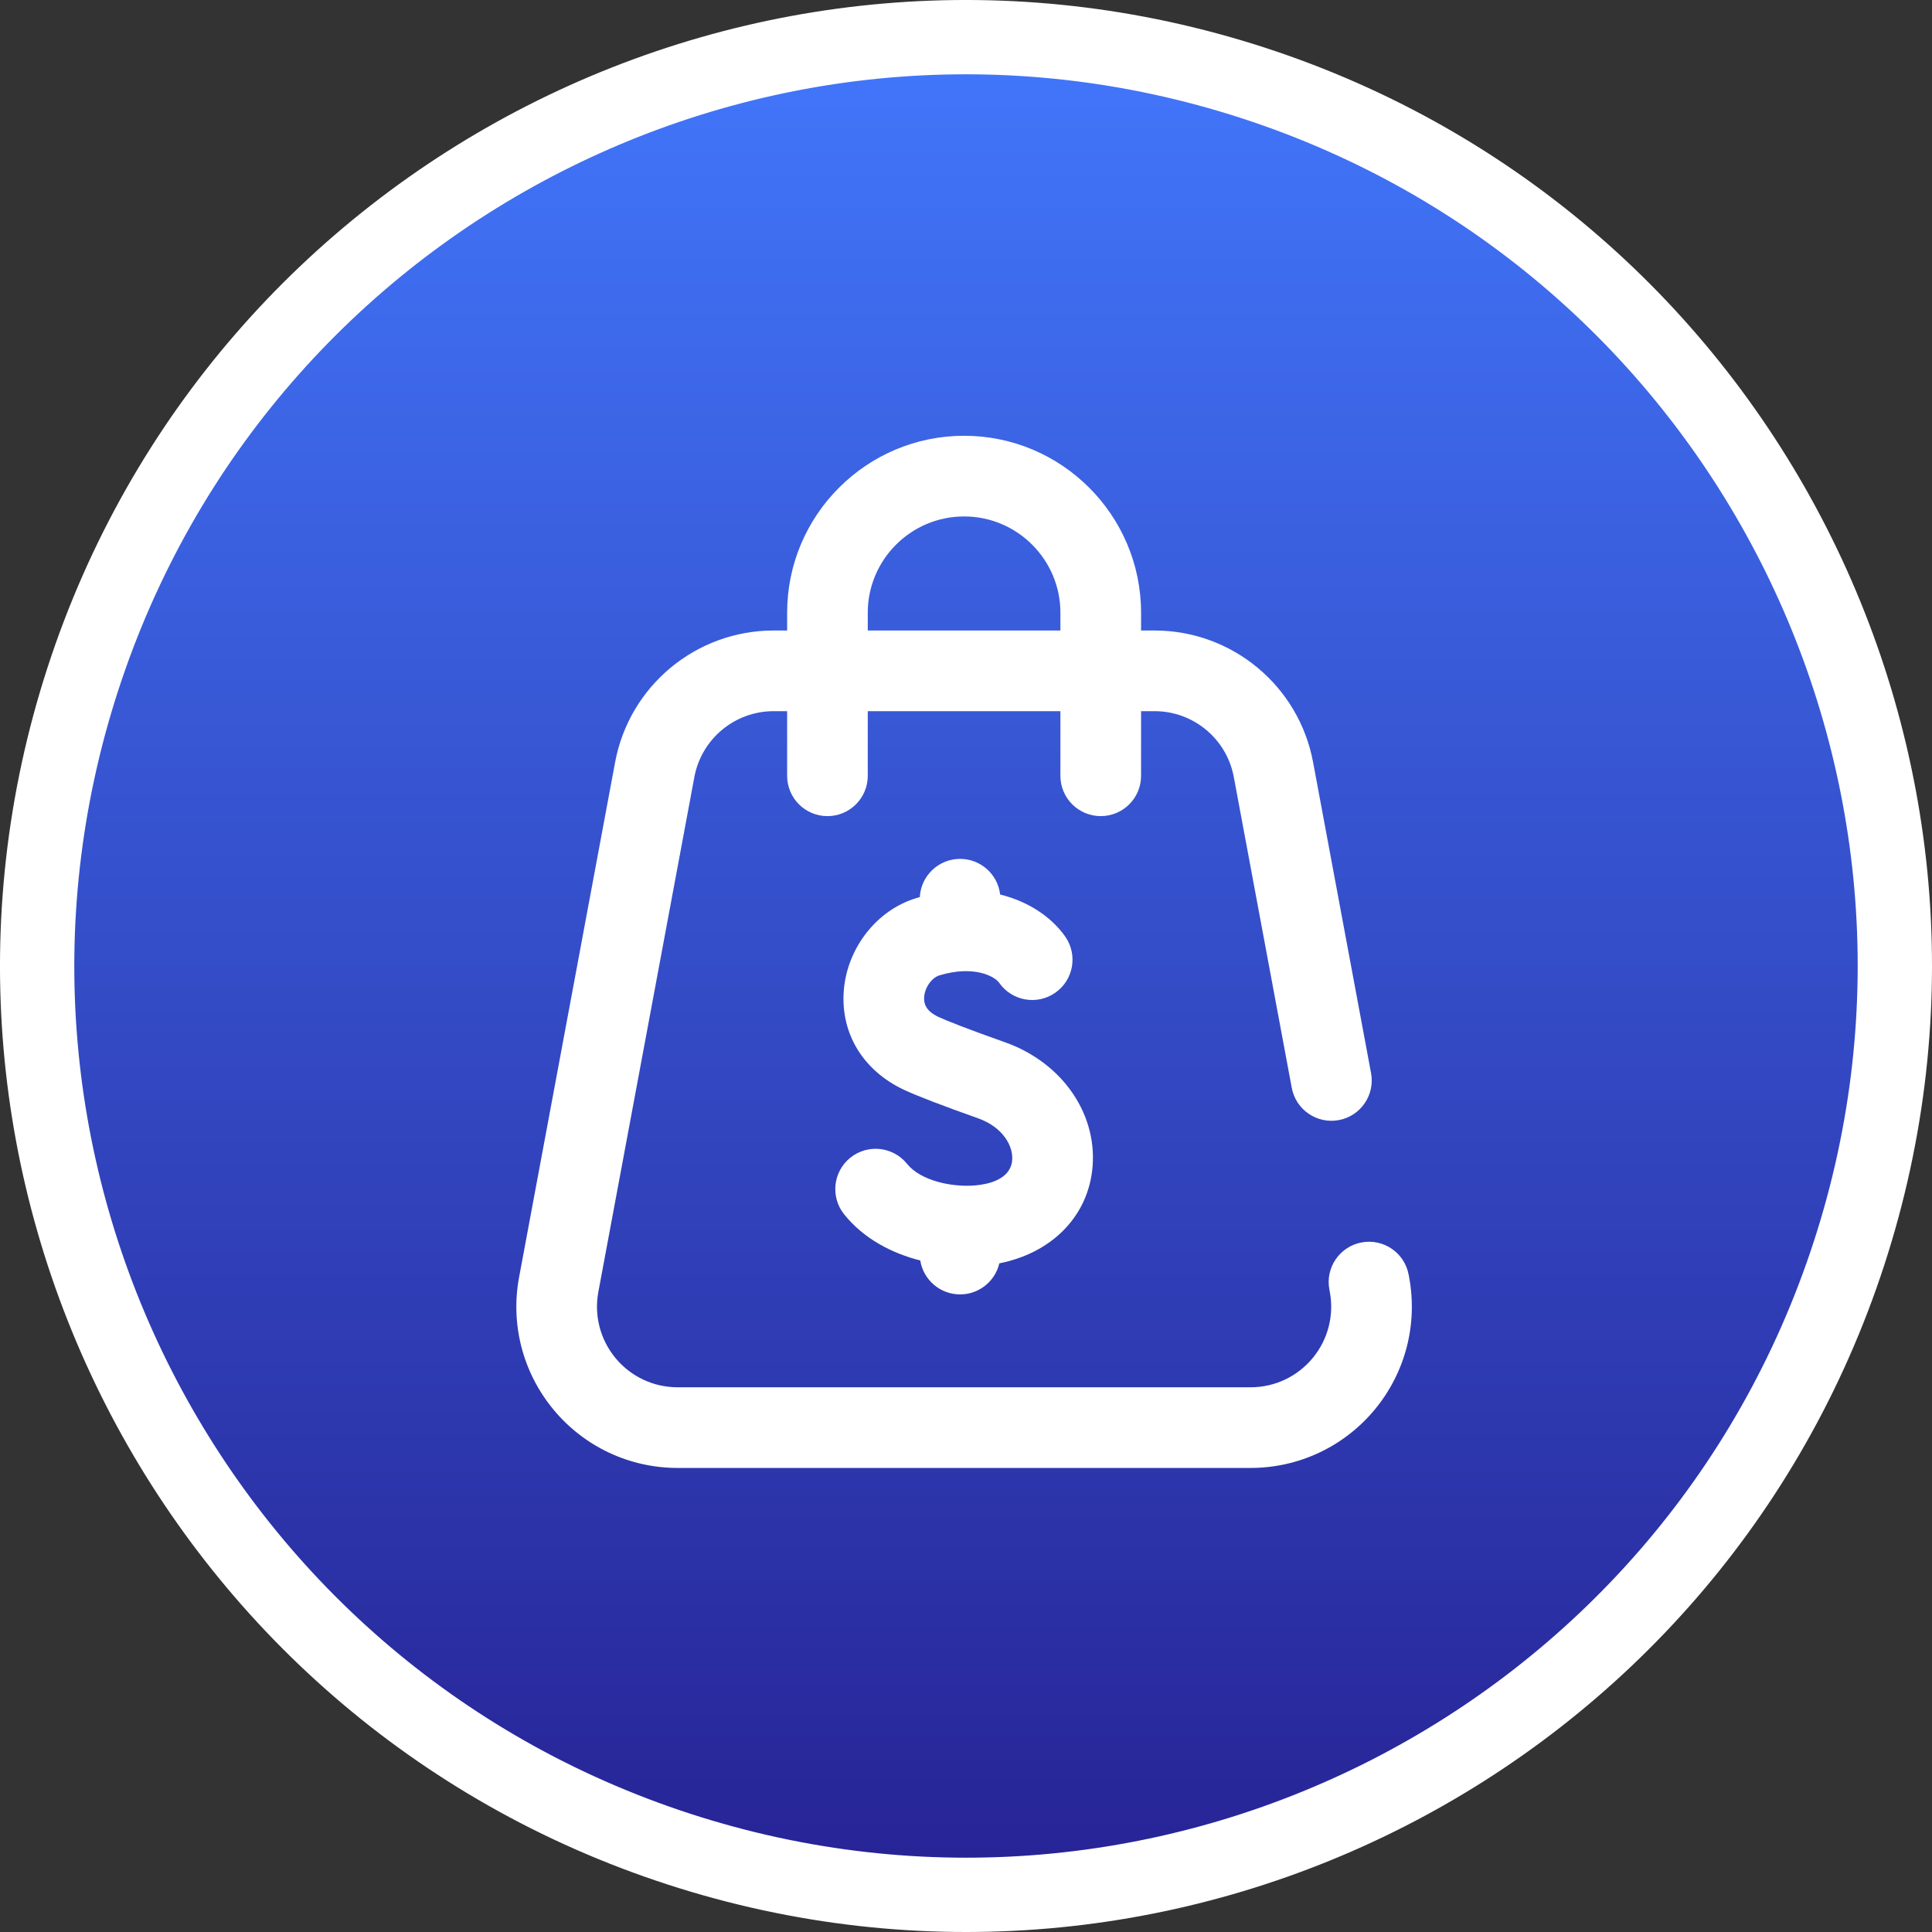 <svg width="52" height="52" viewBox="0 0 52 52" fill="none" xmlns="http://www.w3.org/2000/svg">
<rect x="0" y="0" width="52" height="52" fill="#333333" stroke="none"/>
<path d="M18.276 49.77C31.404 54.036 45.505 46.851 49.77 33.724C54.036 20.596 46.851 6.495 33.724 2.23C20.596 -2.036 6.495 5.149 2.23 18.276C-2.036 31.404 5.149 45.505 18.276 49.77Z" fill="url(#paint0_linear_5109_2881)" stroke="white" stroke-width="2"/>
<path d="M26.254 31.905C25.616 31.961 24.779 31.779 24.412 31.324C24.036 30.858 23.353 30.784 22.886 31.16C22.42 31.536 22.346 32.219 22.722 32.686C23.255 33.348 24.011 33.733 24.769 33.926C24.852 34.444 25.3 34.839 25.841 34.839C26.354 34.839 26.785 34.482 26.897 34.003C28.271 33.73 29.232 32.794 29.393 31.529C29.582 30.037 28.619 28.608 27.05 28.053C26.038 27.696 25.451 27.461 25.255 27.369C24.891 27.197 24.863 26.981 24.874 26.833C24.893 26.575 25.078 26.314 25.285 26.252C26.2 25.976 26.764 26.269 26.894 26.453C27.238 26.944 27.915 27.063 28.405 26.718C28.896 26.374 29.014 25.697 28.67 25.207C28.315 24.701 27.706 24.27 26.919 24.076C26.856 23.536 26.398 23.117 25.841 23.117C25.261 23.117 24.787 23.572 24.757 24.145C24.724 24.154 24.692 24.164 24.659 24.174C23.597 24.494 22.795 25.521 22.71 26.672C22.625 27.819 23.23 28.814 24.33 29.332C24.662 29.489 25.39 29.768 26.327 30.1C26.993 30.335 27.29 30.859 27.24 31.255C27.177 31.751 26.595 31.875 26.254 31.905Z" fill="white"/>
<path d="M37.926 34.373L37.914 34.308C37.804 33.719 37.237 33.33 36.648 33.44C36.059 33.55 35.67 34.116 35.78 34.705L35.792 34.771C35.911 35.407 35.742 36.058 35.328 36.556C34.914 37.054 34.306 37.339 33.659 37.339H18.239C17.591 37.339 16.983 37.054 16.569 36.556C16.156 36.058 15.986 35.407 16.105 34.771L18.689 20.913C18.881 19.886 19.778 19.141 20.823 19.141H21.186V20.881C21.186 21.48 21.671 21.966 22.271 21.966C22.87 21.966 23.356 21.48 23.356 20.881V19.141H28.541V20.881C28.541 21.48 29.027 21.966 29.627 21.966C30.226 21.966 30.712 21.48 30.712 20.881V19.141H31.075C32.119 19.141 33.017 19.886 33.208 20.913L34.768 29.28C34.878 29.869 35.445 30.257 36.034 30.148C36.623 30.038 37.012 29.471 36.902 28.882L35.342 20.515C34.959 18.461 33.164 16.97 31.075 16.97H30.712V16.492C30.712 13.866 28.575 11.729 25.949 11.729C23.322 11.729 21.186 13.866 21.186 16.492V16.97H20.823C18.733 16.97 16.939 18.461 16.556 20.515L13.972 34.373C13.734 35.646 14.073 36.947 14.9 37.943C15.727 38.939 16.944 39.51 18.239 39.51H33.659C34.953 39.51 36.17 38.939 36.998 37.943C37.825 36.947 38.163 35.646 37.926 34.373ZM23.356 16.492C23.356 15.063 24.519 13.9 25.949 13.9C27.378 13.9 28.541 15.063 28.541 16.492V16.97H23.356V16.492Z" fill="white"/>
<defs>
<linearGradient id="paint0_linear_5109_2881" x1="26" y1="2" x2="26" y2="50" gradientUnits="userSpaceOnUse">
<stop stop-color="#4175F9"/>
<stop offset="1" stop-color="#272496"/>
</linearGradient>
</defs>
</svg>
